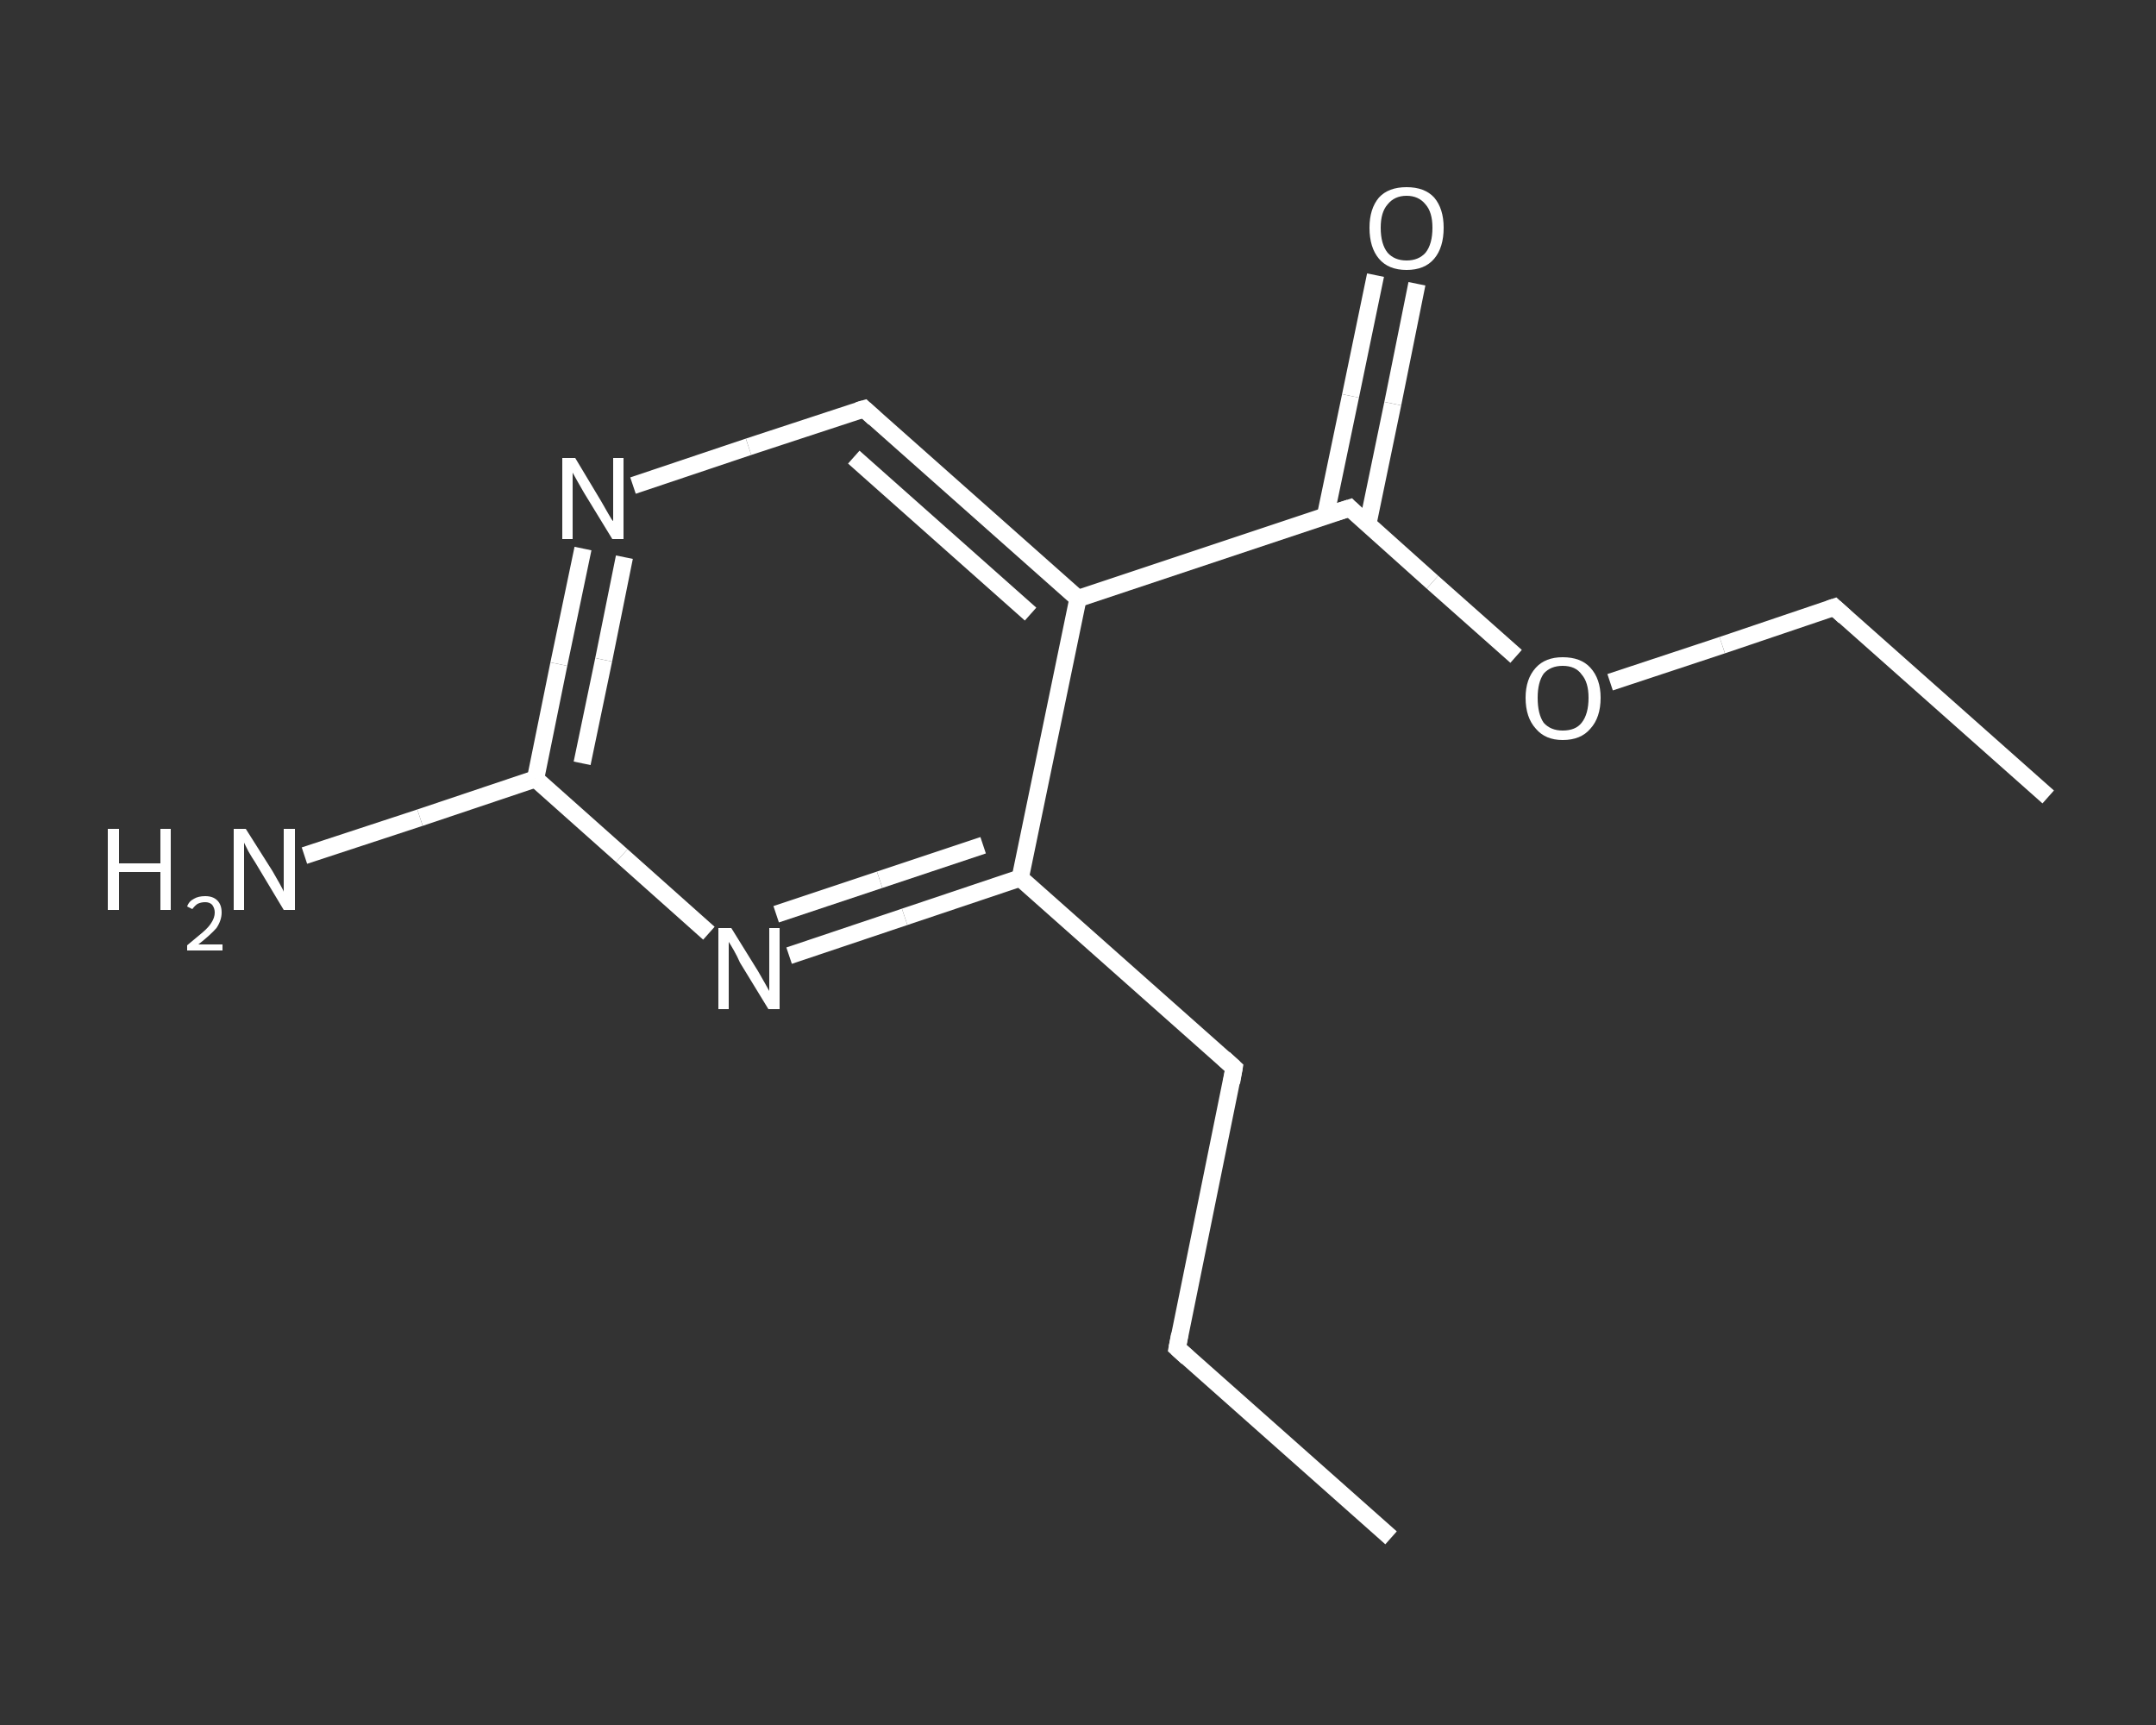 <?xml version='1.0' encoding='iso-8859-1'?>
<svg version='1.1' baseProfile='full'
              xmlns='http://www.w3.org/2000/svg'
                      xmlns:rdkit='http://www.rdkit.org/xml'
                      xmlns:xlink='http://www.w3.org/1999/xlink'
                  xml:space='preserve'
width='250px' height='200px' viewBox='0 0 250 200'>
<rect x="0" y="0" width="250" height="200" fill="#333333" stroke="none"/>
<!-- END OF HEADER -->
<rect style='opacity:1.0;fill:transparent;stroke:none' width='250.0' height='200.0' x='0.0' y='0.0'> </rect>
<path class='bond-0 atom-0 atom-1' d='M 161.3,178.3 L 136.5,156.3' style='fill:none;fill-rule:evenodd;stroke:#FFFFFF;stroke-width:2.0px;stroke-linecap:butt;stroke-linejoin:miter;stroke-opacity:1' />
<path class='bond-1 atom-1 atom-2' d='M 136.5,156.3 L 143.1,123.8' style='fill:none;fill-rule:evenodd;stroke:#FFFFFF;stroke-width:2.0px;stroke-linecap:butt;stroke-linejoin:miter;stroke-opacity:1' />
<path class='bond-2 atom-2 atom-3' d='M 143.1,123.8 L 118.3,101.8' style='fill:none;fill-rule:evenodd;stroke:#FFFFFF;stroke-width:2.0px;stroke-linecap:butt;stroke-linejoin:miter;stroke-opacity:1' />
<path class='bond-3 atom-3 atom-4' d='M 118.3,101.8 L 104.9,106.3' style='fill:none;fill-rule:evenodd;stroke:#FFFFFF;stroke-width:2.0px;stroke-linecap:butt;stroke-linejoin:miter;stroke-opacity:1' />
<path class='bond-3 atom-3 atom-4' d='M 104.9,106.3 L 91.5,110.8' style='fill:none;fill-rule:evenodd;stroke:#FFFFFF;stroke-width:2.0px;stroke-linecap:butt;stroke-linejoin:miter;stroke-opacity:1' />
<path class='bond-3 atom-3 atom-4' d='M 114.0,98.0 L 102.0,102.0' style='fill:none;fill-rule:evenodd;stroke:#FFFFFF;stroke-width:2.0px;stroke-linecap:butt;stroke-linejoin:miter;stroke-opacity:1' />
<path class='bond-3 atom-3 atom-4' d='M 102.0,102.0 L 90.0,106.0' style='fill:none;fill-rule:evenodd;stroke:#FFFFFF;stroke-width:2.0px;stroke-linecap:butt;stroke-linejoin:miter;stroke-opacity:1' />
<path class='bond-4 atom-4 atom-5' d='M 82.2,108.2 L 72.1,99.2' style='fill:none;fill-rule:evenodd;stroke:#FFFFFF;stroke-width:2.0px;stroke-linecap:butt;stroke-linejoin:miter;stroke-opacity:1' />
<path class='bond-4 atom-4 atom-5' d='M 72.1,99.2 L 62.1,90.3' style='fill:none;fill-rule:evenodd;stroke:#FFFFFF;stroke-width:2.0px;stroke-linecap:butt;stroke-linejoin:miter;stroke-opacity:1' />
<path class='bond-5 atom-5 atom-6' d='M 62.1,90.3 L 48.7,94.8' style='fill:none;fill-rule:evenodd;stroke:#FFFFFF;stroke-width:2.0px;stroke-linecap:butt;stroke-linejoin:miter;stroke-opacity:1' />
<path class='bond-5 atom-5 atom-6' d='M 48.7,94.8 L 35.3,99.2' style='fill:none;fill-rule:evenodd;stroke:#FFFFFF;stroke-width:2.0px;stroke-linecap:butt;stroke-linejoin:miter;stroke-opacity:1' />
<path class='bond-6 atom-5 atom-7' d='M 62.1,90.3 L 64.8,77.0' style='fill:none;fill-rule:evenodd;stroke:#FFFFFF;stroke-width:2.0px;stroke-linecap:butt;stroke-linejoin:miter;stroke-opacity:1' />
<path class='bond-6 atom-5 atom-7' d='M 64.8,77.0 L 67.6,63.6' style='fill:none;fill-rule:evenodd;stroke:#FFFFFF;stroke-width:2.0px;stroke-linecap:butt;stroke-linejoin:miter;stroke-opacity:1' />
<path class='bond-6 atom-5 atom-7' d='M 67.5,88.5 L 70.0,76.5' style='fill:none;fill-rule:evenodd;stroke:#FFFFFF;stroke-width:2.0px;stroke-linecap:butt;stroke-linejoin:miter;stroke-opacity:1' />
<path class='bond-6 atom-5 atom-7' d='M 70.0,76.5 L 72.4,64.6' style='fill:none;fill-rule:evenodd;stroke:#FFFFFF;stroke-width:2.0px;stroke-linecap:butt;stroke-linejoin:miter;stroke-opacity:1' />
<path class='bond-7 atom-7 atom-8' d='M 73.4,56.3 L 86.8,51.8' style='fill:none;fill-rule:evenodd;stroke:#FFFFFF;stroke-width:2.0px;stroke-linecap:butt;stroke-linejoin:miter;stroke-opacity:1' />
<path class='bond-7 atom-7 atom-8' d='M 86.8,51.8 L 100.2,47.4' style='fill:none;fill-rule:evenodd;stroke:#FFFFFF;stroke-width:2.0px;stroke-linecap:butt;stroke-linejoin:miter;stroke-opacity:1' />
<path class='bond-8 atom-8 atom-9' d='M 100.2,47.4 L 125.0,69.4' style='fill:none;fill-rule:evenodd;stroke:#FFFFFF;stroke-width:2.0px;stroke-linecap:butt;stroke-linejoin:miter;stroke-opacity:1' />
<path class='bond-8 atom-8 atom-9' d='M 99.0,53.0 L 119.5,71.2' style='fill:none;fill-rule:evenodd;stroke:#FFFFFF;stroke-width:2.0px;stroke-linecap:butt;stroke-linejoin:miter;stroke-opacity:1' />
<path class='bond-9 atom-9 atom-10' d='M 125.0,69.4 L 156.5,58.9' style='fill:none;fill-rule:evenodd;stroke:#FFFFFF;stroke-width:2.0px;stroke-linecap:butt;stroke-linejoin:miter;stroke-opacity:1' />
<path class='bond-10 atom-10 atom-11' d='M 158.6,60.8 L 161.5,46.8' style='fill:none;fill-rule:evenodd;stroke:#FFFFFF;stroke-width:2.0px;stroke-linecap:butt;stroke-linejoin:miter;stroke-opacity:1' />
<path class='bond-10 atom-10 atom-11' d='M 161.5,46.8 L 164.3,32.9' style='fill:none;fill-rule:evenodd;stroke:#FFFFFF;stroke-width:2.0px;stroke-linecap:butt;stroke-linejoin:miter;stroke-opacity:1' />
<path class='bond-10 atom-10 atom-11' d='M 153.7,59.8 L 156.6,45.9' style='fill:none;fill-rule:evenodd;stroke:#FFFFFF;stroke-width:2.0px;stroke-linecap:butt;stroke-linejoin:miter;stroke-opacity:1' />
<path class='bond-10 atom-10 atom-11' d='M 156.6,45.9 L 159.5,31.9' style='fill:none;fill-rule:evenodd;stroke:#FFFFFF;stroke-width:2.0px;stroke-linecap:butt;stroke-linejoin:miter;stroke-opacity:1' />
<path class='bond-11 atom-10 atom-12' d='M 156.5,58.9 L 166.1,67.5' style='fill:none;fill-rule:evenodd;stroke:#FFFFFF;stroke-width:2.0px;stroke-linecap:butt;stroke-linejoin:miter;stroke-opacity:1' />
<path class='bond-11 atom-10 atom-12' d='M 166.1,67.5 L 175.8,76.1' style='fill:none;fill-rule:evenodd;stroke:#FFFFFF;stroke-width:2.0px;stroke-linecap:butt;stroke-linejoin:miter;stroke-opacity:1' />
<path class='bond-12 atom-12 atom-13' d='M 186.7,79.1 L 199.7,74.8' style='fill:none;fill-rule:evenodd;stroke:#FFFFFF;stroke-width:2.0px;stroke-linecap:butt;stroke-linejoin:miter;stroke-opacity:1' />
<path class='bond-12 atom-12 atom-13' d='M 199.7,74.8 L 212.7,70.4' style='fill:none;fill-rule:evenodd;stroke:#FFFFFF;stroke-width:2.0px;stroke-linecap:butt;stroke-linejoin:miter;stroke-opacity:1' />
<path class='bond-13 atom-13 atom-14' d='M 212.7,70.4 L 237.5,92.4' style='fill:none;fill-rule:evenodd;stroke:#FFFFFF;stroke-width:2.0px;stroke-linecap:butt;stroke-linejoin:miter;stroke-opacity:1' />
<path class='bond-14 atom-9 atom-3' d='M 125.0,69.4 L 118.3,101.8' style='fill:none;fill-rule:evenodd;stroke:#FFFFFF;stroke-width:2.0px;stroke-linecap:butt;stroke-linejoin:miter;stroke-opacity:1' />
<path d='M 137.7,157.4 L 136.5,156.3 L 136.8,154.7' style='fill:none;stroke:#FFFFFF;stroke-width:2.0px;stroke-linecap:butt;stroke-linejoin:miter;stroke-opacity:1;' />
<path d='M 142.8,125.5 L 143.1,123.8 L 141.9,122.7' style='fill:none;stroke:#FFFFFF;stroke-width:2.0px;stroke-linecap:butt;stroke-linejoin:miter;stroke-opacity:1;' />
<path d='M 99.5,47.6 L 100.2,47.4 L 101.4,48.5' style='fill:none;stroke:#FFFFFF;stroke-width:2.0px;stroke-linecap:butt;stroke-linejoin:miter;stroke-opacity:1;' />
<path d='M 154.9,59.4 L 156.5,58.9 L 156.9,59.3' style='fill:none;stroke:#FFFFFF;stroke-width:2.0px;stroke-linecap:butt;stroke-linejoin:miter;stroke-opacity:1;' />
<path d='M 212.1,70.6 L 212.7,70.4 L 213.9,71.5' style='fill:none;stroke:#FFFFFF;stroke-width:2.0px;stroke-linecap:butt;stroke-linejoin:miter;stroke-opacity:1;' />
<path class='atom-4' d='M 84.8 107.6
L 87.9 112.6
Q 88.2 113.1, 88.7 114.0
Q 89.2 114.9, 89.2 114.9
L 89.2 107.6
L 90.4 107.6
L 90.4 117.0
L 89.1 117.0
L 85.8 111.6
Q 85.5 110.9, 85.1 110.2
Q 84.7 109.5, 84.5 109.2
L 84.5 117.0
L 83.3 117.0
L 83.3 107.6
L 84.8 107.6
' fill='#FFFFFF'/>
<path class='atom-6' d='M 12.5 96.1
L 13.8 96.1
L 13.8 100.1
L 18.6 100.1
L 18.6 96.1
L 19.8 96.1
L 19.8 105.5
L 18.6 105.5
L 18.6 101.1
L 13.8 101.1
L 13.8 105.5
L 12.5 105.5
L 12.5 96.1
' fill='#FFFFFF'/>
<path class='atom-6' d='M 21.7 105.1
Q 21.9 104.5, 22.5 104.2
Q 23.0 103.9, 23.8 103.9
Q 24.7 103.9, 25.2 104.4
Q 25.7 104.9, 25.7 105.8
Q 25.7 106.7, 25.1 107.6
Q 24.4 108.4, 23.0 109.5
L 25.8 109.5
L 25.8 110.2
L 21.7 110.2
L 21.7 109.6
Q 22.8 108.7, 23.5 108.1
Q 24.2 107.5, 24.5 107.0
Q 24.9 106.4, 24.9 105.8
Q 24.9 105.3, 24.6 104.9
Q 24.3 104.6, 23.8 104.6
Q 23.3 104.6, 22.9 104.8
Q 22.6 105.0, 22.3 105.4
L 21.7 105.1
' fill='#FFFFFF'/>
<path class='atom-6' d='M 28.5 96.1
L 31.6 101.0
Q 31.9 101.5, 32.4 102.4
Q 32.9 103.3, 32.9 103.4
L 32.9 96.1
L 34.2 96.1
L 34.2 105.5
L 32.9 105.5
L 29.6 100.0
Q 29.2 99.4, 28.8 98.7
Q 28.4 97.9, 28.3 97.7
L 28.3 105.5
L 27.1 105.5
L 27.1 96.1
L 28.5 96.1
' fill='#FFFFFF'/>
<path class='atom-7' d='M 66.7 53.1
L 69.7 58.1
Q 70.0 58.6, 70.5 59.5
Q 71.0 60.4, 71.1 60.4
L 71.1 53.1
L 72.3 53.1
L 72.3 62.5
L 71.0 62.5
L 67.7 57.1
Q 67.3 56.4, 66.9 55.7
Q 66.5 55.0, 66.4 54.8
L 66.4 62.5
L 65.2 62.5
L 65.2 53.1
L 66.7 53.1
' fill='#FFFFFF'/>
<path class='atom-11' d='M 158.8 26.4
Q 158.8 24.2, 159.9 22.9
Q 161.0 21.7, 163.1 21.7
Q 165.2 21.7, 166.3 22.9
Q 167.4 24.2, 167.4 26.4
Q 167.4 28.7, 166.3 30.0
Q 165.2 31.3, 163.1 31.3
Q 161.0 31.3, 159.9 30.0
Q 158.8 28.7, 158.8 26.4
M 163.1 30.2
Q 164.5 30.2, 165.3 29.3
Q 166.1 28.3, 166.1 26.4
Q 166.1 24.6, 165.3 23.7
Q 164.5 22.7, 163.1 22.7
Q 161.7 22.7, 160.9 23.7
Q 160.1 24.6, 160.1 26.4
Q 160.1 28.3, 160.9 29.3
Q 161.7 30.2, 163.1 30.2
' fill='#FFFFFF'/>
<path class='atom-12' d='M 176.9 80.9
Q 176.9 78.7, 178.1 77.4
Q 179.2 76.2, 181.2 76.2
Q 183.3 76.2, 184.4 77.4
Q 185.6 78.7, 185.6 80.9
Q 185.6 83.2, 184.4 84.5
Q 183.3 85.8, 181.2 85.8
Q 179.2 85.8, 178.1 84.5
Q 176.9 83.2, 176.9 80.9
M 181.2 84.7
Q 182.7 84.7, 183.4 83.8
Q 184.2 82.8, 184.2 80.9
Q 184.2 79.1, 183.4 78.2
Q 182.7 77.2, 181.2 77.2
Q 179.8 77.2, 179.0 78.1
Q 178.3 79.1, 178.3 80.9
Q 178.3 82.8, 179.0 83.8
Q 179.8 84.7, 181.2 84.7
' fill='#FFFFFF'/>
</svg>
